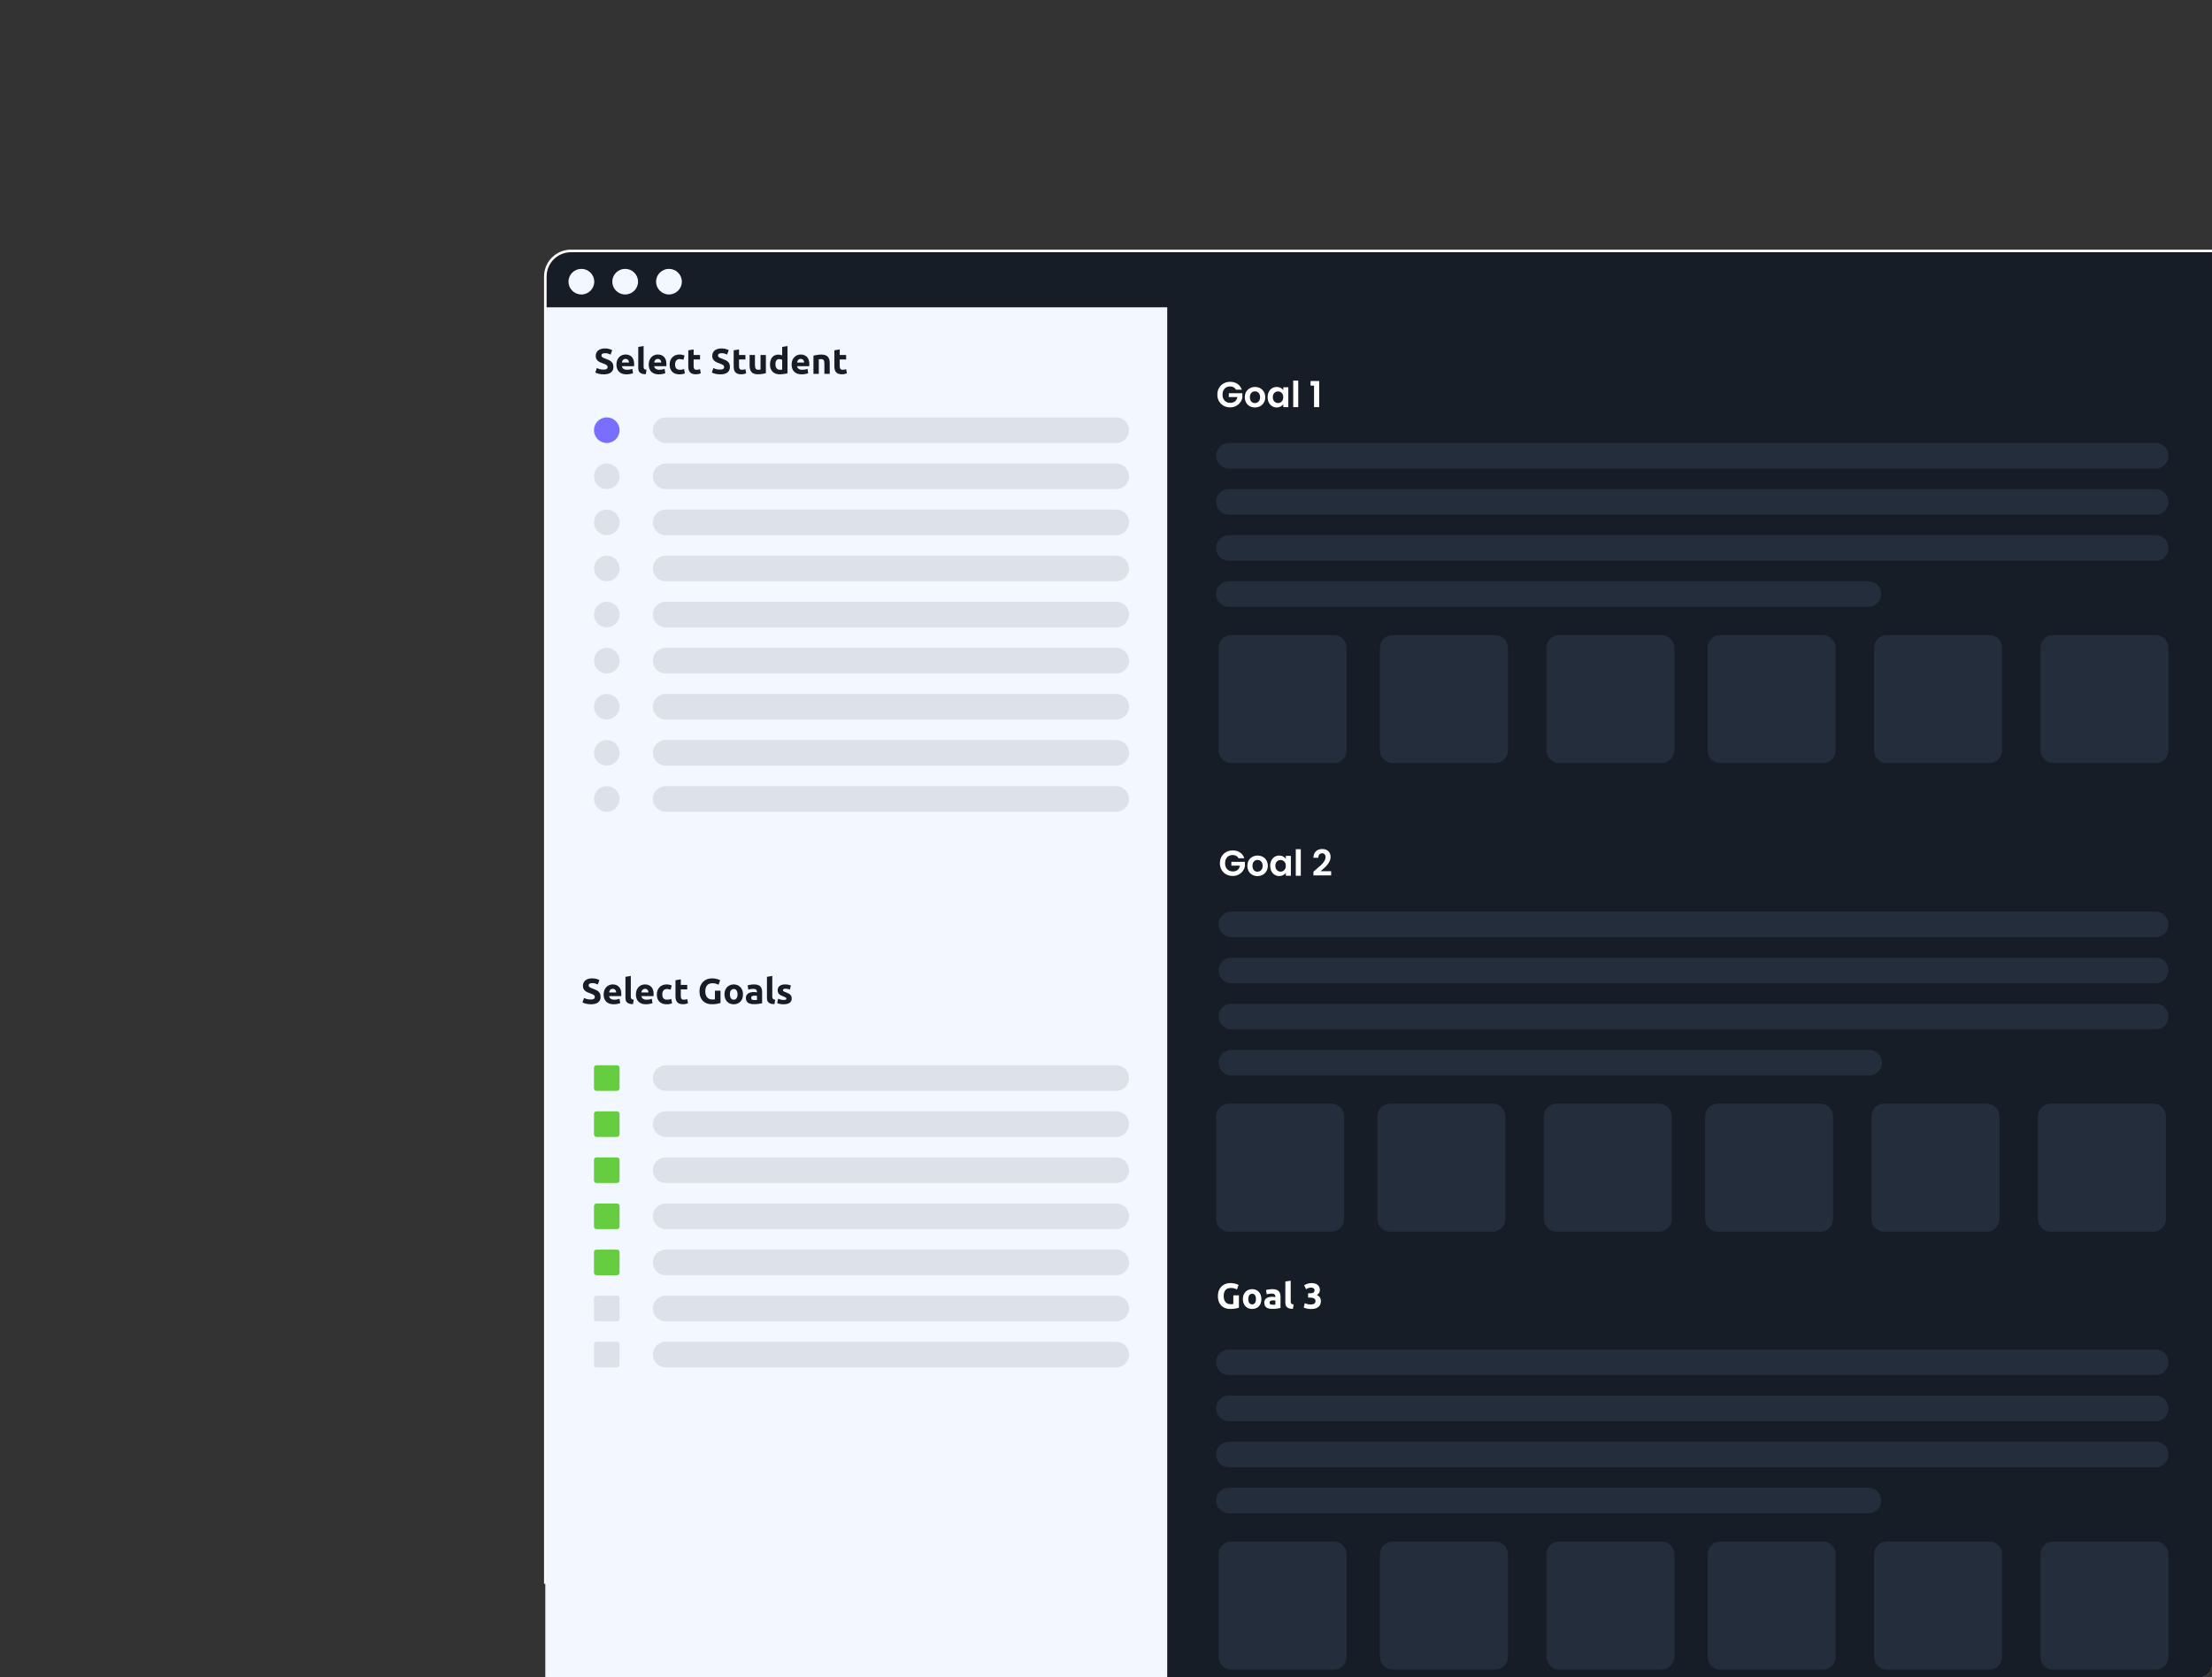 <svg width="864" height="655" viewBox="0 0 864 655" fill="none" xmlns="http://www.w3.org/2000/svg">
<rect x="0" y="0" width="864" height="655" fill="#333333" stroke="none"/>
<g clip-path="url(#clip0_410_585)">
<path d="M213 108C213 102.477 217.477 98 223 98H868V618H213V108Z" fill="#171D26"/>
<path d="M213 108C213 102.477 217.477 98 223 98H868V618H213V108Z" stroke="white"/>
<path d="M213.05 120.05H867.95V654.95H213.05V120.05Z" fill="#F3F7FF" stroke="white" stroke-width="0.1"/>
<ellipse cx="227.085" cy="110" rx="5.031" ry="5" fill="#F3F7FF"/>
<ellipse cx="244.191" cy="110" rx="5.031" ry="5" fill="#F3F7FF"/>
<ellipse cx="261.294" cy="110" rx="5.031" ry="5" fill="#F3F7FF"/>
<path d="M633.309 447.334C633.617 447.334 633.869 447.311 634.065 447.264C634.27 447.208 634.434 447.138 634.555 447.054C634.676 446.961 634.76 446.853 634.807 446.732C634.854 446.611 634.877 446.475 634.877 446.326C634.877 446.009 634.728 445.747 634.429 445.542C634.13 445.327 633.617 445.099 632.889 444.856C632.572 444.744 632.254 444.618 631.937 444.478C631.62 444.329 631.335 444.147 631.083 443.932C630.831 443.708 630.626 443.442 630.467 443.134C630.308 442.817 630.229 442.434 630.229 441.986C630.229 441.538 630.313 441.137 630.481 440.782C630.649 440.418 630.887 440.11 631.195 439.858C631.503 439.606 631.876 439.415 632.315 439.284C632.754 439.144 633.248 439.074 633.799 439.074C634.452 439.074 635.017 439.144 635.493 439.284C635.969 439.424 636.361 439.578 636.669 439.746L636.039 441.468C635.768 441.328 635.465 441.207 635.129 441.104C634.802 440.992 634.406 440.936 633.939 440.936C633.416 440.936 633.038 441.011 632.805 441.16C632.581 441.3 632.469 441.519 632.469 441.818C632.469 441.995 632.511 442.145 632.595 442.266C632.679 442.387 632.796 442.499 632.945 442.602C633.104 442.695 633.281 442.784 633.477 442.868C633.682 442.943 633.906 443.022 634.149 443.106C634.653 443.293 635.092 443.479 635.465 443.666C635.838 443.843 636.146 444.053 636.389 444.296C636.641 444.539 636.828 444.823 636.949 445.15C637.07 445.477 637.131 445.873 637.131 446.34C637.131 447.245 636.814 447.95 636.179 448.454C635.544 448.949 634.588 449.196 633.309 449.196C632.88 449.196 632.492 449.168 632.147 449.112C631.802 449.065 631.494 449.005 631.223 448.93C630.962 448.855 630.733 448.776 630.537 448.692C630.35 448.608 630.192 448.529 630.061 448.454L630.677 446.718C630.966 446.877 631.321 447.021 631.741 447.152C632.17 447.273 632.693 447.334 633.309 447.334ZM641.611 449.14C641.005 449.131 640.51 449.065 640.127 448.944C639.754 448.823 639.455 448.655 639.231 448.44C639.017 448.216 638.867 447.95 638.783 447.642C638.709 447.325 638.671 446.97 638.671 446.578V438.472L640.757 438.136V446.158C640.757 446.345 640.771 446.513 640.799 446.662C640.827 446.811 640.879 446.937 640.953 447.04C641.037 447.143 641.154 447.227 641.303 447.292C641.453 447.357 641.653 447.399 641.905 447.418L641.611 449.14ZM647.819 445.374C647.819 444.73 647.674 444.217 647.385 443.834C647.096 443.442 646.666 443.246 646.097 443.246C645.91 443.246 645.738 443.255 645.579 443.274C645.42 443.283 645.29 443.297 645.187 443.316V447.082C645.318 447.166 645.486 447.236 645.691 447.292C645.906 447.348 646.12 447.376 646.335 447.376C647.324 447.376 647.819 446.709 647.819 445.374ZM649.947 445.318C649.947 445.887 649.877 446.405 649.737 446.872C649.597 447.339 649.392 447.74 649.121 448.076C648.85 448.412 648.514 448.673 648.113 448.86C647.712 449.047 647.25 449.14 646.727 449.14C646.438 449.14 646.167 449.112 645.915 449.056C645.663 449 645.42 448.921 645.187 448.818V451.59H643.101V441.888C643.288 441.832 643.502 441.781 643.745 441.734C643.988 441.678 644.24 441.631 644.501 441.594C644.772 441.557 645.042 441.529 645.313 441.51C645.593 441.482 645.859 441.468 646.111 441.468C646.718 441.468 647.259 441.561 647.735 441.748C648.211 441.925 648.612 442.182 648.939 442.518C649.266 442.845 649.513 443.246 649.681 443.722C649.858 444.198 649.947 444.73 649.947 445.318ZM656.268 445.262C656.268 443.918 655.774 443.246 654.784 443.246C654.57 443.246 654.355 443.274 654.14 443.33C653.935 443.386 653.767 443.456 653.636 443.54V447.334C653.739 447.353 653.87 447.371 654.028 447.39C654.187 447.399 654.36 447.404 654.546 447.404C655.116 447.404 655.545 447.208 655.834 446.816C656.124 446.424 656.268 445.906 656.268 445.262ZM658.396 445.318C658.396 445.906 658.308 446.438 658.13 446.914C657.962 447.39 657.715 447.796 657.388 448.132C657.062 448.468 656.66 448.729 656.184 448.916C655.708 449.093 655.167 449.182 654.56 449.182C654.308 449.182 654.042 449.168 653.762 449.14C653.492 449.121 653.221 449.093 652.95 449.056C652.689 449.019 652.437 448.977 652.194 448.93C651.952 448.874 651.737 448.818 651.55 448.762V438.472L653.636 438.136V441.804C653.87 441.701 654.112 441.622 654.364 441.566C654.616 441.51 654.887 441.482 655.176 441.482C655.699 441.482 656.161 441.575 656.562 441.762C656.964 441.939 657.3 442.196 657.57 442.532C657.841 442.868 658.046 443.274 658.186 443.75C658.326 444.217 658.396 444.739 658.396 445.318ZM666.888 445.304C666.888 445.883 666.804 446.415 666.636 446.9C666.468 447.376 666.225 447.787 665.908 448.132C665.59 448.468 665.208 448.729 664.76 448.916C664.321 449.103 663.826 449.196 663.276 449.196C662.734 449.196 662.24 449.103 661.792 448.916C661.353 448.729 660.975 448.468 660.658 448.132C660.34 447.787 660.093 447.376 659.916 446.9C659.738 446.415 659.65 445.883 659.65 445.304C659.65 444.725 659.738 444.198 659.916 443.722C660.102 443.246 660.354 442.84 660.672 442.504C660.998 442.168 661.381 441.907 661.82 441.72C662.268 441.533 662.753 441.44 663.276 441.44C663.808 441.44 664.293 441.533 664.732 441.72C665.18 441.907 665.562 442.168 665.88 442.504C666.197 442.84 666.444 443.246 666.622 443.722C666.799 444.198 666.888 444.725 666.888 445.304ZM664.76 445.304C664.76 444.66 664.629 444.156 664.368 443.792C664.116 443.419 663.752 443.232 663.276 443.232C662.8 443.232 662.431 443.419 662.17 443.792C661.908 444.156 661.778 444.66 661.778 445.304C661.778 445.948 661.908 446.461 662.17 446.844C662.431 447.217 662.8 447.404 663.276 447.404C663.752 447.404 664.116 447.217 664.368 446.844C664.629 446.461 664.76 445.948 664.76 445.304ZM671.183 443.876L672.639 441.636H674.795L672.275 445.178C672.835 445.878 673.344 446.559 673.801 447.222C674.259 447.885 674.623 448.477 674.893 449H672.653C672.579 448.86 672.485 448.687 672.373 448.482C672.261 448.267 672.135 448.048 671.995 447.824C671.855 447.591 671.706 447.362 671.547 447.138C671.398 446.905 671.249 446.695 671.099 446.508C670.959 446.685 670.815 446.881 670.665 447.096C670.525 447.311 670.39 447.53 670.259 447.754C670.129 447.969 669.998 448.183 669.867 448.398C669.746 448.613 669.639 448.813 669.545 449H667.417C667.529 448.767 667.683 448.491 667.879 448.174C668.075 447.857 668.285 447.53 668.509 447.194C668.743 446.849 668.985 446.508 669.237 446.172C669.489 445.827 669.737 445.505 669.979 445.206C669.559 444.618 669.139 444.025 668.719 443.428C668.299 442.821 667.884 442.224 667.473 441.636H669.727L671.183 443.876ZM683.937 449.196C682.359 449.196 681.155 448.757 680.325 447.88C679.503 447.003 679.093 445.757 679.093 444.142C679.093 443.339 679.219 442.625 679.471 442C679.723 441.365 680.068 440.833 680.507 440.404C680.945 439.965 681.468 439.634 682.075 439.41C682.681 439.186 683.339 439.074 684.049 439.074C684.459 439.074 684.833 439.107 685.169 439.172C685.505 439.228 685.799 439.298 686.051 439.382C686.303 439.457 686.513 439.536 686.681 439.62C686.849 439.704 686.97 439.769 687.045 439.816L686.415 441.58C686.116 441.421 685.766 441.286 685.365 441.174C684.973 441.062 684.525 441.006 684.021 441.006C683.685 441.006 683.353 441.062 683.027 441.174C682.709 441.286 682.425 441.468 682.173 441.72C681.93 441.963 681.734 442.28 681.585 442.672C681.435 443.064 681.361 443.54 681.361 444.1C681.361 444.548 681.407 444.968 681.501 445.36C681.603 445.743 681.762 446.074 681.977 446.354C682.201 446.634 682.49 446.858 682.845 447.026C683.199 447.185 683.629 447.264 684.133 447.264C684.45 447.264 684.735 447.245 684.987 447.208C685.239 447.171 685.463 447.129 685.659 447.082C685.855 447.026 686.027 446.965 686.177 446.9C686.326 446.835 686.461 446.774 686.583 446.718L687.185 448.468C686.877 448.655 686.443 448.823 685.883 448.972C685.323 449.121 684.674 449.196 683.937 449.196ZM695.175 445.304C695.175 445.883 695.091 446.415 694.923 446.9C694.755 447.376 694.512 447.787 694.195 448.132C693.877 448.468 693.495 448.729 693.047 448.916C692.608 449.103 692.113 449.196 691.563 449.196C691.021 449.196 690.527 449.103 690.079 448.916C689.64 448.729 689.262 448.468 688.945 448.132C688.627 447.787 688.38 447.376 688.203 446.9C688.025 446.415 687.937 445.883 687.937 445.304C687.937 444.725 688.025 444.198 688.203 443.722C688.389 443.246 688.641 442.84 688.959 442.504C689.285 442.168 689.668 441.907 690.107 441.72C690.555 441.533 691.04 441.44 691.563 441.44C692.095 441.44 692.58 441.533 693.019 441.72C693.467 441.907 693.849 442.168 694.167 442.504C694.484 442.84 694.731 443.246 694.909 443.722C695.086 444.198 695.175 444.725 695.175 445.304ZM693.047 445.304C693.047 444.66 692.916 444.156 692.655 443.792C692.403 443.419 692.039 443.232 691.563 443.232C691.087 443.232 690.718 443.419 690.457 443.792C690.195 444.156 690.065 444.66 690.065 445.304C690.065 445.948 690.195 446.461 690.457 446.844C690.718 447.217 691.087 447.404 691.563 447.404C692.039 447.404 692.403 447.217 692.655 446.844C692.916 446.461 693.047 445.948 693.047 445.304ZM699.731 449.14C699.124 449.131 698.629 449.065 698.247 448.944C697.873 448.823 697.575 448.655 697.351 448.44C697.136 448.216 696.987 447.95 696.903 447.642C696.828 447.325 696.791 446.97 696.791 446.578V438.472L698.877 438.136V446.158C698.877 446.345 698.891 446.513 698.919 446.662C698.947 446.811 698.998 446.937 699.073 447.04C699.157 447.143 699.273 447.227 699.423 447.292C699.572 447.357 699.773 447.399 700.025 447.418L699.731 449.14ZM707.506 448.748C707.152 448.851 706.694 448.944 706.134 449.028C705.574 449.121 704.986 449.168 704.37 449.168C703.745 449.168 703.222 449.084 702.802 448.916C702.392 448.748 702.065 448.515 701.822 448.216C701.58 447.908 701.407 447.544 701.304 447.124C701.202 446.704 701.15 446.242 701.15 445.738V441.636H703.236V445.486C703.236 446.158 703.325 446.643 703.502 446.942C703.68 447.241 704.011 447.39 704.496 447.39C704.646 447.39 704.804 447.385 704.972 447.376C705.14 447.357 705.29 447.339 705.42 447.32V441.636H707.506V448.748ZM713.51 445.094C713.51 444.422 713.422 443.946 713.244 443.666C713.076 443.386 712.782 443.246 712.362 443.246C712.232 443.246 712.096 443.255 711.956 443.274C711.816 443.283 711.681 443.297 711.55 443.316V449H709.464V441.888C709.642 441.841 709.847 441.795 710.08 441.748C710.323 441.692 710.575 441.645 710.836 441.608C711.107 441.561 711.382 441.529 711.662 441.51C711.942 441.482 712.218 441.468 712.488 441.468C713.02 441.468 713.45 441.538 713.776 441.678C714.112 441.809 714.388 441.967 714.602 442.154C714.901 441.939 715.242 441.771 715.624 441.65C716.016 441.529 716.376 441.468 716.702 441.468C717.29 441.468 717.771 441.552 718.144 441.72C718.527 441.879 718.83 442.107 719.054 442.406C719.278 442.705 719.432 443.059 719.516 443.47C719.6 443.881 719.642 444.338 719.642 444.842V449H717.556V445.094C717.556 444.422 717.468 443.946 717.29 443.666C717.122 443.386 716.828 443.246 716.408 443.246C716.296 443.246 716.138 443.274 715.932 443.33C715.736 443.386 715.573 443.456 715.442 443.54C715.508 443.755 715.55 443.983 715.568 444.226C715.587 444.459 715.596 444.711 715.596 444.982V449H713.51V445.094ZM721.537 441.888C721.891 441.785 722.349 441.692 722.909 441.608C723.469 441.515 724.057 441.468 724.673 441.468C725.298 441.468 725.816 441.552 726.227 441.72C726.647 441.879 726.978 442.107 727.221 442.406C727.463 442.705 727.636 443.059 727.739 443.47C727.841 443.881 727.893 444.338 727.893 444.842V449H725.807V445.094C725.807 444.422 725.718 443.946 725.541 443.666C725.363 443.386 725.032 443.246 724.547 443.246C724.397 443.246 724.239 443.255 724.071 443.274C723.903 443.283 723.753 443.297 723.623 443.316V449H721.537V441.888ZM731.895 447.502C732.277 447.502 732.548 447.465 732.707 447.39C732.865 447.315 732.945 447.171 732.945 446.956C732.945 446.788 732.842 446.643 732.637 446.522C732.431 446.391 732.119 446.247 731.699 446.088C731.372 445.967 731.073 445.841 730.803 445.71C730.541 445.579 730.317 445.425 730.131 445.248C729.944 445.061 729.799 444.842 729.697 444.59C729.594 444.338 729.543 444.035 729.543 443.68C729.543 442.989 729.799 442.443 730.313 442.042C730.826 441.641 731.531 441.44 732.427 441.44C732.875 441.44 733.304 441.482 733.715 441.566C734.125 441.641 734.452 441.725 734.695 441.818L734.331 443.442C734.088 443.358 733.822 443.283 733.533 443.218C733.253 443.153 732.935 443.12 732.581 443.12C731.927 443.12 731.601 443.302 731.601 443.666C731.601 443.75 731.615 443.825 731.643 443.89C731.671 443.955 731.727 444.021 731.811 444.086C731.895 444.142 732.007 444.207 732.147 444.282C732.296 444.347 732.483 444.422 732.707 444.506C733.164 444.674 733.542 444.842 733.841 445.01C734.139 445.169 734.373 445.346 734.541 445.542C734.718 445.729 734.839 445.939 734.905 446.172C734.979 446.405 735.017 446.676 735.017 446.984C735.017 447.712 734.741 448.263 734.191 448.636C733.649 449.009 732.879 449.196 731.881 449.196C731.227 449.196 730.681 449.14 730.243 449.028C729.813 448.916 729.515 448.823 729.347 448.748L729.697 447.054C730.051 447.194 730.415 447.306 730.789 447.39C731.162 447.465 731.531 447.502 731.895 447.502Z" fill="white"/>
<path d="M230.766 390.334C231.074 390.334 231.326 390.311 231.522 390.264C231.727 390.208 231.891 390.138 232.012 390.054C232.133 389.961 232.217 389.853 232.264 389.732C232.311 389.611 232.334 389.475 232.334 389.326C232.334 389.009 232.185 388.747 231.886 388.542C231.587 388.327 231.074 388.099 230.346 387.856C230.029 387.744 229.711 387.618 229.394 387.478C229.077 387.329 228.792 387.147 228.54 386.932C228.288 386.708 228.083 386.442 227.924 386.134C227.765 385.817 227.686 385.434 227.686 384.986C227.686 384.538 227.77 384.137 227.938 383.782C228.106 383.418 228.344 383.11 228.652 382.858C228.96 382.606 229.333 382.415 229.772 382.284C230.211 382.144 230.705 382.074 231.256 382.074C231.909 382.074 232.474 382.144 232.95 382.284C233.426 382.424 233.818 382.578 234.126 382.746L233.496 384.468C233.225 384.328 232.922 384.207 232.586 384.104C232.259 383.992 231.863 383.936 231.396 383.936C230.873 383.936 230.495 384.011 230.262 384.16C230.038 384.3 229.926 384.519 229.926 384.818C229.926 384.995 229.968 385.145 230.052 385.266C230.136 385.387 230.253 385.499 230.402 385.602C230.561 385.695 230.738 385.784 230.934 385.868C231.139 385.943 231.363 386.022 231.606 386.106C232.11 386.293 232.549 386.479 232.922 386.666C233.295 386.843 233.603 387.053 233.846 387.296C234.098 387.539 234.285 387.823 234.406 388.15C234.527 388.477 234.588 388.873 234.588 389.34C234.588 390.245 234.271 390.95 233.636 391.454C233.001 391.949 232.045 392.196 230.766 392.196C230.337 392.196 229.949 392.168 229.604 392.112C229.259 392.065 228.951 392.005 228.68 391.93C228.419 391.855 228.19 391.776 227.994 391.692C227.807 391.608 227.649 391.529 227.518 391.454L228.134 389.718C228.423 389.877 228.778 390.021 229.198 390.152C229.627 390.273 230.15 390.334 230.766 390.334ZM235.778 388.374C235.778 387.721 235.876 387.151 236.072 386.666C236.278 386.171 236.544 385.761 236.87 385.434C237.197 385.107 237.57 384.86 237.99 384.692C238.42 384.524 238.858 384.44 239.306 384.44C240.352 384.44 241.178 384.762 241.784 385.406C242.391 386.041 242.694 386.979 242.694 388.22C242.694 388.341 242.69 388.477 242.68 388.626C242.671 388.766 242.662 388.892 242.652 389.004H237.92C237.967 389.433 238.168 389.774 238.522 390.026C238.877 390.278 239.353 390.404 239.95 390.404C240.333 390.404 240.706 390.371 241.07 390.306C241.444 390.231 241.747 390.143 241.98 390.04L242.26 391.734C242.148 391.79 241.999 391.846 241.812 391.902C241.626 391.958 241.416 392.005 241.182 392.042C240.958 392.089 240.716 392.126 240.454 392.154C240.193 392.182 239.932 392.196 239.67 392.196C239.008 392.196 238.429 392.098 237.934 391.902C237.449 391.706 237.043 391.44 236.716 391.104C236.399 390.759 236.161 390.353 236.002 389.886C235.853 389.419 235.778 388.915 235.778 388.374ZM240.678 387.576C240.669 387.399 240.636 387.226 240.58 387.058C240.534 386.89 240.454 386.741 240.342 386.61C240.24 386.479 240.104 386.372 239.936 386.288C239.778 386.204 239.577 386.162 239.334 386.162C239.101 386.162 238.9 386.204 238.732 386.288C238.564 386.363 238.424 386.465 238.312 386.596C238.2 386.727 238.112 386.881 238.046 387.058C237.99 387.226 237.948 387.399 237.92 387.576H240.678ZM247.244 392.14C246.638 392.131 246.143 392.065 245.76 391.944C245.387 391.823 245.088 391.655 244.864 391.44C244.65 391.216 244.5 390.95 244.416 390.642C244.342 390.325 244.304 389.97 244.304 389.578V381.472L246.39 381.136V389.158C246.39 389.345 246.404 389.513 246.432 389.662C246.46 389.811 246.512 389.937 246.586 390.04C246.67 390.143 246.787 390.227 246.936 390.292C247.086 390.357 247.286 390.399 247.538 390.418L247.244 392.14ZM248.384 388.374C248.384 387.721 248.482 387.151 248.678 386.666C248.883 386.171 249.149 385.761 249.476 385.434C249.803 385.107 250.176 384.86 250.596 384.692C251.025 384.524 251.464 384.44 251.912 384.44C252.957 384.44 253.783 384.762 254.39 385.406C254.997 386.041 255.3 386.979 255.3 388.22C255.3 388.341 255.295 388.477 255.286 388.626C255.277 388.766 255.267 388.892 255.258 389.004H250.526C250.573 389.433 250.773 389.774 251.128 390.026C251.483 390.278 251.959 390.404 252.556 390.404C252.939 390.404 253.312 390.371 253.676 390.306C254.049 390.231 254.353 390.143 254.586 390.04L254.866 391.734C254.754 391.79 254.605 391.846 254.418 391.902C254.231 391.958 254.021 392.005 253.788 392.042C253.564 392.089 253.321 392.126 253.06 392.154C252.799 392.182 252.537 392.196 252.276 392.196C251.613 392.196 251.035 392.098 250.54 391.902C250.055 391.706 249.649 391.44 249.322 391.104C249.005 390.759 248.767 390.353 248.608 389.886C248.459 389.419 248.384 388.915 248.384 388.374ZM253.284 387.576C253.275 387.399 253.242 387.226 253.186 387.058C253.139 386.89 253.06 386.741 252.948 386.61C252.845 386.479 252.71 386.372 252.542 386.288C252.383 386.204 252.183 386.162 251.94 386.162C251.707 386.162 251.506 386.204 251.338 386.288C251.17 386.363 251.03 386.465 250.918 386.596C250.806 386.727 250.717 386.881 250.652 387.058C250.596 387.226 250.554 387.399 250.526 387.576H253.284ZM256.56 388.318C256.56 387.786 256.644 387.287 256.812 386.82C256.989 386.344 257.241 385.933 257.568 385.588C257.894 385.233 258.291 384.953 258.758 384.748C259.224 384.543 259.756 384.44 260.354 384.44C260.746 384.44 261.105 384.477 261.432 384.552C261.758 384.617 262.076 384.715 262.384 384.846L261.95 386.512C261.754 386.437 261.539 386.372 261.306 386.316C261.072 386.26 260.811 386.232 260.522 386.232C259.906 386.232 259.444 386.423 259.136 386.806C258.837 387.189 258.688 387.693 258.688 388.318C258.688 388.981 258.828 389.494 259.108 389.858C259.397 390.222 259.896 390.404 260.606 390.404C260.858 390.404 261.128 390.381 261.418 390.334C261.707 390.287 261.973 390.213 262.216 390.11L262.51 391.818C262.267 391.921 261.964 392.009 261.6 392.084C261.236 392.159 260.834 392.196 260.396 392.196C259.724 392.196 259.145 392.098 258.66 391.902C258.174 391.697 257.773 391.421 257.456 391.076C257.148 390.731 256.919 390.325 256.77 389.858C256.63 389.382 256.56 388.869 256.56 388.318ZM263.84 382.802L265.926 382.466V384.636H268.432V386.372H265.926V388.962C265.926 389.401 266 389.751 266.15 390.012C266.308 390.273 266.621 390.404 267.088 390.404C267.312 390.404 267.54 390.385 267.774 390.348C268.016 390.301 268.236 390.241 268.432 390.166L268.726 391.79C268.474 391.893 268.194 391.981 267.886 392.056C267.578 392.131 267.2 392.168 266.752 392.168C266.182 392.168 265.711 392.093 265.338 391.944C264.964 391.785 264.666 391.571 264.442 391.3C264.218 391.02 264.059 390.684 263.966 390.292C263.882 389.9 263.84 389.466 263.84 388.99V382.802ZM278.366 383.978C277.348 383.978 276.611 384.263 276.154 384.832C275.706 385.392 275.482 386.162 275.482 387.142C275.482 387.618 275.538 388.052 275.65 388.444C275.762 388.827 275.93 389.158 276.154 389.438C276.378 389.718 276.658 389.937 276.994 390.096C277.33 390.245 277.722 390.32 278.17 390.32C278.412 390.32 278.618 390.315 278.786 390.306C278.963 390.297 279.117 390.278 279.248 390.25V386.876H281.432V391.678C281.17 391.781 280.75 391.888 280.172 392C279.593 392.121 278.879 392.182 278.03 392.182C277.302 392.182 276.639 392.07 276.042 391.846C275.454 391.622 274.95 391.295 274.53 390.866C274.11 390.437 273.783 389.909 273.55 389.284C273.326 388.659 273.214 387.945 273.214 387.142C273.214 386.33 273.34 385.611 273.592 384.986C273.844 384.361 274.189 383.833 274.628 383.404C275.066 382.965 275.58 382.634 276.168 382.41C276.765 382.186 277.4 382.074 278.072 382.074C278.529 382.074 278.94 382.107 279.304 382.172C279.677 382.228 279.994 382.298 280.256 382.382C280.526 382.457 280.746 382.536 280.914 382.62C281.091 382.704 281.217 382.769 281.292 382.816L280.662 384.566C280.363 384.407 280.018 384.272 279.626 384.16C279.243 384.039 278.823 383.978 278.366 383.978ZM290.212 388.304C290.212 388.883 290.128 389.415 289.96 389.9C289.792 390.376 289.549 390.787 289.232 391.132C288.914 391.468 288.532 391.729 288.084 391.916C287.645 392.103 287.15 392.196 286.6 392.196C286.058 392.196 285.564 392.103 285.116 391.916C284.677 391.729 284.299 391.468 283.982 391.132C283.664 390.787 283.417 390.376 283.24 389.9C283.062 389.415 282.974 388.883 282.974 388.304C282.974 387.725 283.062 387.198 283.24 386.722C283.426 386.246 283.678 385.84 283.996 385.504C284.322 385.168 284.705 384.907 285.144 384.72C285.592 384.533 286.077 384.44 286.6 384.44C287.132 384.44 287.617 384.533 288.056 384.72C288.504 384.907 288.886 385.168 289.204 385.504C289.521 385.84 289.768 386.246 289.946 386.722C290.123 387.198 290.212 387.725 290.212 388.304ZM288.084 388.304C288.084 387.66 287.953 387.156 287.692 386.792C287.44 386.419 287.076 386.232 286.6 386.232C286.124 386.232 285.755 386.419 285.494 386.792C285.232 387.156 285.102 387.66 285.102 388.304C285.102 388.948 285.232 389.461 285.494 389.844C285.755 390.217 286.124 390.404 286.6 390.404C287.076 390.404 287.44 390.217 287.692 389.844C287.953 389.461 288.084 388.948 288.084 388.304ZM294.642 390.544C294.847 390.544 295.043 390.539 295.23 390.53C295.416 390.521 295.566 390.507 295.678 390.488V388.906C295.594 388.887 295.468 388.869 295.3 388.85C295.132 388.831 294.978 388.822 294.838 388.822C294.642 388.822 294.455 388.836 294.278 388.864C294.11 388.883 293.96 388.925 293.83 388.99C293.699 389.055 293.596 389.144 293.522 389.256C293.447 389.368 293.41 389.508 293.41 389.676C293.41 390.003 293.517 390.231 293.732 390.362C293.956 390.483 294.259 390.544 294.642 390.544ZM294.474 384.44C295.09 384.44 295.603 384.51 296.014 384.65C296.424 384.79 296.751 384.991 296.994 385.252C297.246 385.513 297.423 385.831 297.526 386.204C297.628 386.577 297.68 386.993 297.68 387.45V391.79C297.381 391.855 296.966 391.93 296.434 392.014C295.902 392.107 295.258 392.154 294.502 392.154C294.026 392.154 293.592 392.112 293.2 392.028C292.817 391.944 292.486 391.809 292.206 391.622C291.926 391.426 291.711 391.174 291.562 390.866C291.412 390.558 291.338 390.18 291.338 389.732C291.338 389.303 291.422 388.939 291.59 388.64C291.767 388.341 292 388.103 292.29 387.926C292.579 387.749 292.91 387.623 293.284 387.548C293.657 387.464 294.044 387.422 294.446 387.422C294.716 387.422 294.954 387.436 295.16 387.464C295.374 387.483 295.547 387.511 295.678 387.548V387.352C295.678 386.997 295.57 386.713 295.356 386.498C295.141 386.283 294.768 386.176 294.236 386.176C293.881 386.176 293.531 386.204 293.186 386.26C292.84 386.307 292.542 386.377 292.29 386.47L292.024 384.79C292.145 384.753 292.294 384.715 292.472 384.678C292.658 384.631 292.859 384.594 293.074 384.566C293.288 384.529 293.512 384.501 293.746 384.482C293.988 384.454 294.231 384.44 294.474 384.44ZM302.506 392.14C301.899 392.131 301.405 392.065 301.022 391.944C300.649 391.823 300.35 391.655 300.126 391.44C299.911 391.216 299.762 390.95 299.678 390.642C299.603 390.325 299.566 389.97 299.566 389.578V381.472L301.652 381.136V389.158C301.652 389.345 301.666 389.513 301.694 389.662C301.722 389.811 301.773 389.937 301.848 390.04C301.932 390.143 302.049 390.227 302.198 390.292C302.347 390.357 302.548 390.399 302.8 390.418L302.506 392.14ZM306.11 390.502C306.492 390.502 306.763 390.465 306.922 390.39C307.08 390.315 307.16 390.171 307.16 389.956C307.16 389.788 307.057 389.643 306.852 389.522C306.646 389.391 306.334 389.247 305.914 389.088C305.587 388.967 305.288 388.841 305.018 388.71C304.756 388.579 304.532 388.425 304.346 388.248C304.159 388.061 304.014 387.842 303.912 387.59C303.809 387.338 303.758 387.035 303.758 386.68C303.758 385.989 304.014 385.443 304.528 385.042C305.041 384.641 305.746 384.44 306.642 384.44C307.09 384.44 307.519 384.482 307.93 384.566C308.34 384.641 308.667 384.725 308.91 384.818L308.546 386.442C308.303 386.358 308.037 386.283 307.748 386.218C307.468 386.153 307.15 386.12 306.796 386.12C306.142 386.12 305.816 386.302 305.816 386.666C305.816 386.75 305.83 386.825 305.858 386.89C305.886 386.955 305.942 387.021 306.026 387.086C306.11 387.142 306.222 387.207 306.362 387.282C306.511 387.347 306.698 387.422 306.922 387.506C307.379 387.674 307.757 387.842 308.056 388.01C308.354 388.169 308.588 388.346 308.756 388.542C308.933 388.729 309.054 388.939 309.12 389.172C309.194 389.405 309.232 389.676 309.232 389.984C309.232 390.712 308.956 391.263 308.406 391.636C307.864 392.009 307.094 392.196 306.096 392.196C305.442 392.196 304.896 392.14 304.458 392.028C304.028 391.916 303.73 391.823 303.562 391.748L303.912 390.054C304.266 390.194 304.63 390.306 305.004 390.39C305.377 390.465 305.746 390.502 306.11 390.502Z" fill="#171D26"/>
<path d="M255 168C255 165.239 257.239 163 260 163H436C438.761 163 441 165.239 441 168C441 170.761 438.761 173 436 173H260C257.239 173 255 170.761 255 168Z" fill="#DDE1EA"/>
<path d="M232 168C232 165.239 234.239 163 237 163C239.761 163 242 165.239 242 168C242 170.761 239.761 173 237 173C234.239 173 232 170.761 232 168Z" fill="#796EFF"/>
<path d="M255 186C255 183.239 257.239 181 260 181H436C438.761 181 441 183.239 441 186C441 188.761 438.761 191 436 191H260C257.239 191 255 188.761 255 186Z" fill="#DDE1EA"/>
<path d="M232 186C232 183.239 234.239 181 237 181C239.761 181 242 183.239 242 186C242 188.761 239.761 191 237 191C234.239 191 232 188.761 232 186Z" fill="#DDE1EA"/>
<path d="M255 204C255 201.239 257.239 199 260 199H436C438.761 199 441 201.239 441 204C441 206.761 438.761 209 436 209H260C257.239 209 255 206.761 255 204Z" fill="#DDE1EA"/>
<path d="M232 204C232 201.239 234.239 199 237 199C239.761 199 242 201.239 242 204C242 206.761 239.761 209 237 209C234.239 209 232 206.761 232 204Z" fill="#DDE1EA"/>
<path d="M255 222C255 219.239 257.239 217 260 217H436C438.761 217 441 219.239 441 222C441 224.761 438.761 227 436 227H260C257.239 227 255 224.761 255 222Z" fill="#DDE1EA"/>
<path d="M232 222C232 219.239 234.239 217 237 217C239.761 217 242 219.239 242 222C242 224.761 239.761 227 237 227C234.239 227 232 224.761 232 222Z" fill="#DDE1EA"/>
<path d="M255 240C255 237.239 257.239 235 260 235H436C438.761 235 441 237.239 441 240C441 242.761 438.761 245 436 245H260C257.239 245 255 242.761 255 240Z" fill="#DDE1EA"/>
<path d="M232 240C232 237.239 234.239 235 237 235C239.761 235 242 237.239 242 240C242 242.761 239.761 245 237 245C234.239 245 232 242.761 232 240Z" fill="#DDE1EA"/>
<path d="M255 258C255 255.239 257.239 253 260 253H436C438.761 253 441 255.239 441 258C441 260.761 438.761 263 436 263H260C257.239 263 255 260.761 255 258Z" fill="#DDE1EA"/>
<path d="M232 258C232 255.239 234.239 253 237 253C239.761 253 242 255.239 242 258C242 260.761 239.761 263 237 263C234.239 263 232 260.761 232 258Z" fill="#DDE1EA"/>
<path d="M255 276C255 273.239 257.239 271 260 271H436C438.761 271 441 273.239 441 276C441 278.761 438.761 281 436 281H260C257.239 281 255 278.761 255 276Z" fill="#DDE1EA"/>
<path d="M232 276C232 273.239 234.239 271 237 271C239.761 271 242 273.239 242 276C242 278.761 239.761 281 237 281C234.239 281 232 278.761 232 276Z" fill="#DDE1EA"/>
<path d="M255 294C255 291.239 257.239 289 260 289H436C438.761 289 441 291.239 441 294C441 296.761 438.761 299 436 299H260C257.239 299 255 296.761 255 294Z" fill="#DDE1EA"/>
<path d="M232 294C232 291.239 234.239 289 237 289C239.761 289 242 291.239 242 294C242 296.761 239.761 299 237 299C234.239 299 232 296.761 232 294Z" fill="#DDE1EA"/>
<path d="M255 312C255 309.239 257.239 307 260 307H436C438.761 307 441 309.239 441 312C441 314.761 438.761 317 436 317H260C257.239 317 255 314.761 255 312Z" fill="#DDE1EA"/>
<path d="M232 312C232 309.239 234.239 307 237 307C239.761 307 242 309.239 242 312C242 314.761 239.761 317 237 317C234.239 317 232 314.761 232 312Z" fill="#DDE1EA"/>
<path d="M255 421C255 418.239 257.239 416 260 416H436C438.761 416 441 418.239 441 421C441 423.761 438.761 426 436 426H260C257.239 426 255 423.761 255 421Z" fill="#DDE1EA"/>
<path d="M232 417C232 416.448 232.448 416 233 416H241C241.552 416 242 416.448 242 417V425C242 425.552 241.552 426 241 426H233C232.448 426 232 425.552 232 425V417Z" fill="#66CD41"/>
<path d="M255 439C255 436.239 257.239 434 260 434H436C438.761 434 441 436.239 441 439C441 441.761 438.761 444 436 444H260C257.239 444 255 441.761 255 439Z" fill="#DDE1EA"/>
<path d="M232 435C232 434.448 232.448 434 233 434H241C241.552 434 242 434.448 242 435V443C242 443.552 241.552 444 241 444H233C232.448 444 232 443.552 232 443V435Z" fill="#66CD41"/>
<path d="M255 457C255 454.239 257.239 452 260 452H436C438.761 452 441 454.239 441 457C441 459.761 438.761 462 436 462H260C257.239 462 255 459.761 255 457Z" fill="#DDE1EA"/>
<path d="M232 453C232 452.448 232.448 452 233 452H241C241.552 452 242 452.448 242 453V461C242 461.552 241.552 462 241 462H233C232.448 462 232 461.552 232 461V453Z" fill="#66CD41"/>
<path d="M255 475C255 472.239 257.239 470 260 470H436C438.761 470 441 472.239 441 475C441 477.761 438.761 480 436 480H260C257.239 480 255 477.761 255 475Z" fill="#DDE1EA"/>
<path d="M232 471C232 470.448 232.448 470 233 470H241C241.552 470 242 470.448 242 471V479C242 479.552 241.552 480 241 480H233C232.448 480 232 479.552 232 479V471Z" fill="#66CD41"/>
<path d="M255 493C255 490.239 257.239 488 260 488H436C438.761 488 441 490.239 441 493C441 495.761 438.761 498 436 498H260C257.239 498 255 495.761 255 493Z" fill="#DDE1EA"/>
<path d="M232 489C232 488.448 232.448 488 233 488H241C241.552 488 242 488.448 242 489V497C242 497.552 241.552 498 241 498H233C232.448 498 232 497.552 232 497V489Z" fill="#66CD41"/>
<path d="M255 511C255 508.239 257.239 506 260 506H436C438.761 506 441 508.239 441 511C441 513.761 438.761 516 436 516H260C257.239 516 255 513.761 255 511Z" fill="#DDE1EA"/>
<path d="M232 507C232 506.448 232.448 506 233 506H241C241.552 506 242 506.448 242 507V515C242 515.552 241.552 516 241 516H233C232.448 516 232 515.552 232 515V507Z" fill="#DDE1EA"/>
<path d="M255 529C255 526.239 257.239 524 260 524H436C438.761 524 441 526.239 441 529C441 531.761 438.761 534 436 534H260C257.239 534 255 531.761 255 529Z" fill="#DDE1EA"/>
<path d="M232 525C232 524.448 232.448 524 233 524H241C241.552 524 242 524.448 242 525V533C242 533.552 241.552 534 241 534H233C232.448 534 232 533.552 232 533V525Z" fill="#DDE1EA"/>
<path d="M235.766 144.334C236.074 144.334 236.326 144.311 236.522 144.264C236.727 144.208 236.891 144.138 237.012 144.054C237.133 143.961 237.217 143.853 237.264 143.732C237.311 143.611 237.334 143.475 237.334 143.326C237.334 143.009 237.185 142.747 236.886 142.542C236.587 142.327 236.074 142.099 235.346 141.856C235.029 141.744 234.711 141.618 234.394 141.478C234.077 141.329 233.792 141.147 233.54 140.932C233.288 140.708 233.083 140.442 232.924 140.134C232.765 139.817 232.686 139.434 232.686 138.986C232.686 138.538 232.77 138.137 232.938 137.782C233.106 137.418 233.344 137.11 233.652 136.858C233.96 136.606 234.333 136.415 234.772 136.284C235.211 136.144 235.705 136.074 236.256 136.074C236.909 136.074 237.474 136.144 237.95 136.284C238.426 136.424 238.818 136.578 239.126 136.746L238.496 138.468C238.225 138.328 237.922 138.207 237.586 138.104C237.259 137.992 236.863 137.936 236.396 137.936C235.873 137.936 235.495 138.011 235.262 138.16C235.038 138.3 234.926 138.519 234.926 138.818C234.926 138.995 234.968 139.145 235.052 139.266C235.136 139.387 235.253 139.499 235.402 139.602C235.561 139.695 235.738 139.784 235.934 139.868C236.139 139.943 236.363 140.022 236.606 140.106C237.11 140.293 237.549 140.479 237.922 140.666C238.295 140.843 238.603 141.053 238.846 141.296C239.098 141.539 239.285 141.823 239.406 142.15C239.527 142.477 239.588 142.873 239.588 143.34C239.588 144.245 239.271 144.95 238.636 145.454C238.001 145.949 237.045 146.196 235.766 146.196C235.337 146.196 234.949 146.168 234.604 146.112C234.259 146.065 233.951 146.005 233.68 145.93C233.419 145.855 233.19 145.776 232.994 145.692C232.807 145.608 232.649 145.529 232.518 145.454L233.134 143.718C233.423 143.877 233.778 144.021 234.198 144.152C234.627 144.273 235.15 144.334 235.766 144.334ZM240.778 142.374C240.778 141.721 240.876 141.151 241.072 140.666C241.278 140.171 241.544 139.761 241.87 139.434C242.197 139.107 242.57 138.86 242.99 138.692C243.42 138.524 243.858 138.44 244.306 138.44C245.352 138.44 246.178 138.762 246.784 139.406C247.391 140.041 247.694 140.979 247.694 142.22C247.694 142.341 247.69 142.477 247.68 142.626C247.671 142.766 247.662 142.892 247.652 143.004H242.92C242.967 143.433 243.168 143.774 243.522 144.026C243.877 144.278 244.353 144.404 244.95 144.404C245.333 144.404 245.706 144.371 246.07 144.306C246.444 144.231 246.747 144.143 246.98 144.04L247.26 145.734C247.148 145.79 246.999 145.846 246.812 145.902C246.626 145.958 246.416 146.005 246.182 146.042C245.958 146.089 245.716 146.126 245.454 146.154C245.193 146.182 244.932 146.196 244.67 146.196C244.008 146.196 243.429 146.098 242.934 145.902C242.449 145.706 242.043 145.44 241.716 145.104C241.399 144.759 241.161 144.353 241.002 143.886C240.853 143.419 240.778 142.915 240.778 142.374ZM245.678 141.576C245.669 141.399 245.636 141.226 245.58 141.058C245.534 140.89 245.454 140.741 245.342 140.61C245.24 140.479 245.104 140.372 244.936 140.288C244.778 140.204 244.577 140.162 244.334 140.162C244.101 140.162 243.9 140.204 243.732 140.288C243.564 140.363 243.424 140.465 243.312 140.596C243.2 140.727 243.112 140.881 243.046 141.058C242.99 141.226 242.948 141.399 242.92 141.576H245.678ZM252.244 146.14C251.638 146.131 251.143 146.065 250.76 145.944C250.387 145.823 250.088 145.655 249.864 145.44C249.65 145.216 249.5 144.95 249.416 144.642C249.342 144.325 249.304 143.97 249.304 143.578V135.472L251.39 135.136V143.158C251.39 143.345 251.404 143.513 251.432 143.662C251.46 143.811 251.512 143.937 251.586 144.04C251.67 144.143 251.787 144.227 251.936 144.292C252.086 144.357 252.286 144.399 252.538 144.418L252.244 146.14ZM253.384 142.374C253.384 141.721 253.482 141.151 253.678 140.666C253.883 140.171 254.149 139.761 254.476 139.434C254.803 139.107 255.176 138.86 255.596 138.692C256.025 138.524 256.464 138.44 256.912 138.44C257.957 138.44 258.783 138.762 259.39 139.406C259.997 140.041 260.3 140.979 260.3 142.22C260.3 142.341 260.295 142.477 260.286 142.626C260.277 142.766 260.267 142.892 260.258 143.004H255.526C255.573 143.433 255.773 143.774 256.128 144.026C256.483 144.278 256.959 144.404 257.556 144.404C257.939 144.404 258.312 144.371 258.676 144.306C259.049 144.231 259.353 144.143 259.586 144.04L259.866 145.734C259.754 145.79 259.605 145.846 259.418 145.902C259.231 145.958 259.021 146.005 258.788 146.042C258.564 146.089 258.321 146.126 258.06 146.154C257.799 146.182 257.537 146.196 257.276 146.196C256.613 146.196 256.035 146.098 255.54 145.902C255.055 145.706 254.649 145.44 254.322 145.104C254.005 144.759 253.767 144.353 253.608 143.886C253.459 143.419 253.384 142.915 253.384 142.374ZM258.284 141.576C258.275 141.399 258.242 141.226 258.186 141.058C258.139 140.89 258.06 140.741 257.948 140.61C257.845 140.479 257.71 140.372 257.542 140.288C257.383 140.204 257.183 140.162 256.94 140.162C256.707 140.162 256.506 140.204 256.338 140.288C256.17 140.363 256.03 140.465 255.918 140.596C255.806 140.727 255.717 140.881 255.652 141.058C255.596 141.226 255.554 141.399 255.526 141.576H258.284ZM261.56 142.318C261.56 141.786 261.644 141.287 261.812 140.82C261.989 140.344 262.241 139.933 262.568 139.588C262.894 139.233 263.291 138.953 263.758 138.748C264.224 138.543 264.756 138.44 265.354 138.44C265.746 138.44 266.105 138.477 266.432 138.552C266.758 138.617 267.076 138.715 267.384 138.846L266.95 140.512C266.754 140.437 266.539 140.372 266.306 140.316C266.072 140.26 265.811 140.232 265.522 140.232C264.906 140.232 264.444 140.423 264.136 140.806C263.837 141.189 263.688 141.693 263.688 142.318C263.688 142.981 263.828 143.494 264.108 143.858C264.397 144.222 264.896 144.404 265.606 144.404C265.858 144.404 266.128 144.381 266.418 144.334C266.707 144.287 266.973 144.213 267.216 144.11L267.51 145.818C267.267 145.921 266.964 146.009 266.6 146.084C266.236 146.159 265.834 146.196 265.396 146.196C264.724 146.196 264.145 146.098 263.66 145.902C263.174 145.697 262.773 145.421 262.456 145.076C262.148 144.731 261.919 144.325 261.77 143.858C261.63 143.382 261.56 142.869 261.56 142.318ZM268.84 136.802L270.926 136.466V138.636H273.432V140.372H270.926V142.962C270.926 143.401 271 143.751 271.15 144.012C271.308 144.273 271.621 144.404 272.088 144.404C272.312 144.404 272.54 144.385 272.774 144.348C273.016 144.301 273.236 144.241 273.432 144.166L273.726 145.79C273.474 145.893 273.194 145.981 272.886 146.056C272.578 146.131 272.2 146.168 271.752 146.168C271.182 146.168 270.711 146.093 270.338 145.944C269.964 145.785 269.666 145.571 269.442 145.3C269.218 145.02 269.059 144.684 268.966 144.292C268.882 143.9 268.84 143.466 268.84 142.99V136.802ZM281.28 144.334C281.588 144.334 281.84 144.311 282.036 144.264C282.241 144.208 282.404 144.138 282.526 144.054C282.647 143.961 282.731 143.853 282.778 143.732C282.824 143.611 282.848 143.475 282.848 143.326C282.848 143.009 282.698 142.747 282.4 142.542C282.101 142.327 281.588 142.099 280.86 141.856C280.542 141.744 280.225 141.618 279.908 141.478C279.59 141.329 279.306 141.147 279.054 140.932C278.802 140.708 278.596 140.442 278.438 140.134C278.279 139.817 278.2 139.434 278.2 138.986C278.2 138.538 278.284 138.137 278.452 137.782C278.62 137.418 278.858 137.11 279.166 136.858C279.474 136.606 279.847 136.415 280.286 136.284C280.724 136.144 281.219 136.074 281.77 136.074C282.423 136.074 282.988 136.144 283.464 136.284C283.94 136.424 284.332 136.578 284.64 136.746L284.01 138.468C283.739 138.328 283.436 138.207 283.1 138.104C282.773 137.992 282.376 137.936 281.91 137.936C281.387 137.936 281.009 138.011 280.776 138.16C280.552 138.3 280.44 138.519 280.44 138.818C280.44 138.995 280.482 139.145 280.566 139.266C280.65 139.387 280.766 139.499 280.916 139.602C281.074 139.695 281.252 139.784 281.448 139.868C281.653 139.943 281.877 140.022 282.12 140.106C282.624 140.293 283.062 140.479 283.436 140.666C283.809 140.843 284.117 141.053 284.36 141.296C284.612 141.539 284.798 141.823 284.92 142.15C285.041 142.477 285.102 142.873 285.102 143.34C285.102 144.245 284.784 144.95 284.15 145.454C283.515 145.949 282.558 146.196 281.28 146.196C280.85 146.196 280.463 146.168 280.118 146.112C279.772 146.065 279.464 146.005 279.194 145.93C278.932 145.855 278.704 145.776 278.508 145.692C278.321 145.608 278.162 145.529 278.032 145.454L278.648 143.718C278.937 143.877 279.292 144.021 279.712 144.152C280.141 144.273 280.664 144.334 281.28 144.334ZM286.572 136.802L288.658 136.466V138.636H291.164V140.372H288.658V142.962C288.658 143.401 288.733 143.751 288.882 144.012C289.041 144.273 289.353 144.404 289.82 144.404C290.044 144.404 290.273 144.385 290.506 144.348C290.749 144.301 290.968 144.241 291.164 144.166L291.458 145.79C291.206 145.893 290.926 145.981 290.618 146.056C290.31 146.131 289.932 146.168 289.484 146.168C288.915 146.168 288.443 146.093 288.07 145.944C287.697 145.785 287.398 145.571 287.174 145.3C286.95 145.02 286.791 144.684 286.698 144.292C286.614 143.9 286.572 143.466 286.572 142.99V136.802ZM299.149 145.748C298.794 145.851 298.337 145.944 297.777 146.028C297.217 146.121 296.629 146.168 296.013 146.168C295.387 146.168 294.865 146.084 294.445 145.916C294.034 145.748 293.707 145.515 293.465 145.216C293.222 144.908 293.049 144.544 292.947 144.124C292.844 143.704 292.793 143.242 292.793 142.738V138.636H294.879V142.486C294.879 143.158 294.967 143.643 295.145 143.942C295.322 144.241 295.653 144.39 296.139 144.39C296.288 144.39 296.447 144.385 296.615 144.376C296.783 144.357 296.932 144.339 297.063 144.32V138.636H299.149V145.748ZM302.885 142.262C302.885 142.906 303.03 143.424 303.319 143.816C303.608 144.208 304.038 144.404 304.607 144.404C304.794 144.404 304.966 144.399 305.125 144.39C305.284 144.371 305.414 144.353 305.517 144.334V140.54C305.386 140.456 305.214 140.386 304.999 140.33C304.794 140.274 304.584 140.246 304.369 140.246C303.38 140.246 302.885 140.918 302.885 142.262ZM307.603 145.762C307.416 145.818 307.202 145.874 306.959 145.93C306.716 145.977 306.46 146.019 306.189 146.056C305.928 146.093 305.657 146.121 305.377 146.14C305.106 146.168 304.845 146.182 304.593 146.182C303.986 146.182 303.445 146.093 302.969 145.916C302.493 145.739 302.092 145.487 301.765 145.16C301.438 144.824 301.186 144.423 301.009 143.956C300.841 143.48 300.757 142.948 300.757 142.36C300.757 141.763 300.832 141.226 300.981 140.75C301.13 140.265 301.345 139.854 301.625 139.518C301.905 139.182 302.246 138.925 302.647 138.748C303.058 138.571 303.524 138.482 304.047 138.482C304.336 138.482 304.593 138.51 304.817 138.566C305.05 138.622 305.284 138.701 305.517 138.804V135.472L307.603 135.136V145.762ZM309.206 142.374C309.206 141.721 309.304 141.151 309.5 140.666C309.706 140.171 309.972 139.761 310.298 139.434C310.625 139.107 310.998 138.86 311.418 138.692C311.848 138.524 312.286 138.44 312.734 138.44C313.78 138.44 314.606 138.762 315.212 139.406C315.819 140.041 316.122 140.979 316.122 142.22C316.122 142.341 316.118 142.477 316.108 142.626C316.099 142.766 316.09 142.892 316.08 143.004H311.348C311.395 143.433 311.596 143.774 311.95 144.026C312.305 144.278 312.781 144.404 313.378 144.404C313.761 144.404 314.134 144.371 314.498 144.306C314.872 144.231 315.175 144.143 315.408 144.04L315.688 145.734C315.576 145.79 315.427 145.846 315.24 145.902C315.054 145.958 314.844 146.005 314.61 146.042C314.386 146.089 314.144 146.126 313.882 146.154C313.621 146.182 313.36 146.196 313.098 146.196C312.436 146.196 311.857 146.098 311.362 145.902C310.877 145.706 310.471 145.44 310.144 145.104C309.827 144.759 309.589 144.353 309.43 143.886C309.281 143.419 309.206 142.915 309.206 142.374ZM314.106 141.576C314.097 141.399 314.064 141.226 314.008 141.058C313.962 140.89 313.882 140.741 313.77 140.61C313.668 140.479 313.532 140.372 313.364 140.288C313.206 140.204 313.005 140.162 312.762 140.162C312.529 140.162 312.328 140.204 312.16 140.288C311.992 140.363 311.852 140.465 311.74 140.596C311.628 140.727 311.54 140.881 311.474 141.058C311.418 141.226 311.376 141.399 311.348 141.576H314.106ZM317.732 138.888C318.087 138.785 318.544 138.692 319.104 138.608C319.664 138.515 320.252 138.468 320.868 138.468C321.493 138.468 322.011 138.552 322.422 138.72C322.842 138.879 323.173 139.107 323.416 139.406C323.659 139.705 323.831 140.059 323.934 140.47C324.037 140.881 324.088 141.338 324.088 141.842V146H322.002V142.094C322.002 141.422 321.913 140.946 321.736 140.666C321.559 140.386 321.227 140.246 320.742 140.246C320.593 140.246 320.434 140.255 320.266 140.274C320.098 140.283 319.949 140.297 319.818 140.316V146H317.732V138.888ZM325.906 136.802L327.992 136.466V138.636H330.498V140.372H327.992V142.962C327.992 143.401 328.067 143.751 328.216 144.012C328.375 144.273 328.687 144.404 329.154 144.404C329.378 144.404 329.607 144.385 329.84 144.348C330.083 144.301 330.302 144.241 330.498 144.166L330.792 145.79C330.54 145.893 330.26 145.981 329.952 146.056C329.644 146.131 329.266 146.168 328.818 146.168C328.249 146.168 327.777 146.093 327.404 145.944C327.031 145.785 326.732 145.571 326.508 145.3C326.284 145.02 326.125 144.684 326.032 144.292C325.948 143.9 325.906 143.466 325.906 142.99V136.802Z" fill="#171D26"/>
<rect x="456" y="120" width="408" height="535" fill="#171D26"/>
<rect x="456" y="115" width="408" height="540" fill="#171D26"/>
<path d="M476 253C476 250.239 478.239 248 481 248H521C523.761 248 526 250.239 526 253V293C526 295.761 523.761 298 521 298H481C478.239 298 476 295.761 476 293V253Z" fill="#242D3B"/>
<path d="M539 253C539 250.239 541.239 248 544 248H584C586.761 248 589 250.239 589 253V293C589 295.761 586.761 298 584 298H544C541.239 298 539 295.761 539 293V253Z" fill="#242D3B"/>
<path d="M604 253C604 250.239 606.239 248 609 248H649C651.761 248 654 250.239 654 253V293C654 295.761 651.761 298 649 298H609C606.239 298 604 295.761 604 293V253Z" fill="#242D3B"/>
<path d="M667 253C667 250.239 669.239 248 672 248H712C714.761 248 717 250.239 717 253V293C717 295.761 714.761 298 712 298H672C669.239 298 667 295.761 667 293V253Z" fill="#242D3B"/>
<path d="M732 253C732 250.239 734.239 248 737 248H777C779.761 248 782 250.239 782 253V293C782 295.761 779.761 298 777 298H737C734.239 298 732 295.761 732 293V253Z" fill="#242D3B"/>
<path d="M797 253C797 250.239 799.239 248 802 248H842C844.761 248 847 250.239 847 253V293C847 295.761 844.761 298 842 298H802C799.239 298 797 295.761 797 293V253Z" fill="#242D3B"/>
<path d="M475 436C475 433.239 477.239 431 480 431H520C522.761 431 525 433.239 525 436V476C525 478.761 522.761 481 520 481H480C477.239 481 475 478.761 475 476V436Z" fill="#242D3B"/>
<path d="M538 436C538 433.239 540.239 431 543 431H583C585.761 431 588 433.239 588 436V476C588 478.761 585.761 481 583 481H543C540.239 481 538 478.761 538 476V436Z" fill="#242D3B"/>
<path d="M603 436C603 433.239 605.239 431 608 431H648C650.761 431 653 433.239 653 436V476C653 478.761 650.761 481 648 481H608C605.239 481 603 478.761 603 476V436Z" fill="#242D3B"/>
<path d="M666 436C666 433.239 668.239 431 671 431H711C713.761 431 716 433.239 716 436V476C716 478.761 713.761 481 711 481H671C668.239 481 666 478.761 666 476V436Z" fill="#242D3B"/>
<path d="M731 436C731 433.239 733.239 431 736 431H776C778.761 431 781 433.239 781 436V476C781 478.761 778.761 481 776 481H736C733.239 481 731 478.761 731 476V436Z" fill="#242D3B"/>
<path d="M796 436C796 433.239 798.239 431 801 431H841C843.761 431 846 433.239 846 436V476C846 478.761 843.761 481 841 481H801C798.239 481 796 478.761 796 476V436Z" fill="#242D3B"/>
<path d="M476 607C476 604.239 478.239 602 481 602H521C523.761 602 526 604.239 526 607V647C526 649.761 523.761 652 521 652H481C478.239 652 476 649.761 476 647V607Z" fill="#242D3B"/>
<path d="M539 607C539 604.239 541.239 602 544 602H584C586.761 602 589 604.239 589 607V647C589 649.761 586.761 652 584 652H544C541.239 652 539 649.761 539 647V607Z" fill="#242D3B"/>
<path d="M604 607C604 604.239 606.239 602 609 602H649C651.761 602 654 604.239 654 607V647C654 649.761 651.761 652 649 652H609C606.239 652 604 649.761 604 647V607Z" fill="#242D3B"/>
<path d="M667 607C667 604.239 669.239 602 672 602H712C714.761 602 717 604.239 717 607V647C717 649.761 714.761 652 712 652H672C669.239 652 667 649.761 667 647V607Z" fill="#242D3B"/>
<path d="M732 607C732 604.239 734.239 602 737 602H777C779.761 602 782 604.239 782 607V647C782 649.761 779.761 652 777 652H737C734.239 652 732 649.761 732 647V607Z" fill="#242D3B"/>
<path d="M797 607C797 604.239 799.239 602 802 602H842C844.761 602 847 604.239 847 607V647C847 649.761 844.761 652 842 652H802C799.239 652 797 649.761 797 647V607Z" fill="#242D3B"/>
<path d="M475 178C475 175.239 477.239 173 480 173H842C844.761 173 847 175.239 847 178C847 180.761 844.761 183 842 183H480C477.239 183 475 180.761 475 178Z" fill="#242D3B"/>
<path d="M475 196C475 193.239 477.239 191 480 191H842C844.761 191 847 193.239 847 196C847 198.761 844.761 201 842 201H480C477.239 201 475 198.761 475 196Z" fill="#242D3B"/>
<path d="M475 214C475 211.239 477.239 209 480 209H842C844.761 209 847 211.239 847 214C847 216.761 844.761 219 842 219H480C477.239 219 475 216.761 475 214Z" fill="#242D3B"/>
<path d="M475 232C475 229.239 477.239 227 480 227H729.794C732.555 227 734.793 229.239 734.793 232C734.793 234.761 732.555 237 729.794 237H480C477.239 237 475 234.761 475 232Z" fill="#242D3B"/>
<path d="M482.77 152.168C482.546 151.757 482.238 151.445 481.846 151.23C481.454 151.015 480.997 150.908 480.474 150.908C479.895 150.908 479.382 151.039 478.934 151.3C478.486 151.561 478.136 151.935 477.884 152.42C477.632 152.905 477.506 153.465 477.506 154.1C477.506 154.753 477.632 155.323 477.884 155.808C478.145 156.293 478.505 156.667 478.962 156.928C479.419 157.189 479.951 157.32 480.558 157.32C481.305 157.32 481.916 157.124 482.392 156.732C482.868 156.331 483.181 155.775 483.33 155.066H479.97V153.568H485.262V155.276C485.131 155.957 484.851 156.587 484.422 157.166C483.993 157.745 483.437 158.211 482.756 158.566C482.084 158.911 481.328 159.084 480.488 159.084C479.545 159.084 478.691 158.874 477.926 158.454C477.17 158.025 476.573 157.432 476.134 156.676C475.705 155.92 475.49 155.061 475.49 154.1C475.49 153.139 475.705 152.28 476.134 151.524C476.573 150.759 477.17 150.166 477.926 149.746C478.691 149.317 479.541 149.102 480.474 149.102C481.575 149.102 482.532 149.373 483.344 149.914C484.156 150.446 484.716 151.197 485.024 152.168H482.77ZM490.156 159.126C489.409 159.126 488.737 158.963 488.14 158.636C487.543 158.3 487.071 157.829 486.726 157.222C486.39 156.615 486.222 155.915 486.222 155.122C486.222 154.329 486.395 153.629 486.74 153.022C487.095 152.415 487.575 151.949 488.182 151.622C488.789 151.286 489.465 151.118 490.212 151.118C490.959 151.118 491.635 151.286 492.242 151.622C492.849 151.949 493.325 152.415 493.67 153.022C494.025 153.629 494.202 154.329 494.202 155.122C494.202 155.915 494.02 156.615 493.656 157.222C493.301 157.829 492.816 158.3 492.2 158.636C491.593 158.963 490.912 159.126 490.156 159.126ZM490.156 157.418C490.511 157.418 490.842 157.334 491.15 157.166C491.467 156.989 491.719 156.727 491.906 156.382C492.093 156.037 492.186 155.617 492.186 155.122C492.186 154.385 491.99 153.82 491.598 153.428C491.215 153.027 490.744 152.826 490.184 152.826C489.624 152.826 489.153 153.027 488.77 153.428C488.397 153.82 488.21 154.385 488.21 155.122C488.21 155.859 488.392 156.429 488.756 156.83C489.129 157.222 489.596 157.418 490.156 157.418ZM495.136 155.094C495.136 154.31 495.29 153.615 495.598 153.008C495.915 152.401 496.34 151.935 496.872 151.608C497.413 151.281 498.015 151.118 498.678 151.118C499.256 151.118 499.76 151.235 500.19 151.468C500.628 151.701 500.978 151.995 501.24 152.35V151.244H503.214V159H501.24V157.866C500.988 158.23 500.638 158.533 500.19 158.776C499.751 159.009 499.242 159.126 498.664 159.126C498.01 159.126 497.413 158.958 496.872 158.622C496.34 158.286 495.915 157.815 495.598 157.208C495.29 156.592 495.136 155.887 495.136 155.094ZM501.24 155.122C501.24 154.646 501.146 154.24 500.96 153.904C500.773 153.559 500.521 153.297 500.204 153.12C499.886 152.933 499.546 152.84 499.182 152.84C498.818 152.84 498.482 152.929 498.174 153.106C497.866 153.283 497.614 153.545 497.418 153.89C497.231 154.226 497.138 154.627 497.138 155.094C497.138 155.561 497.231 155.971 497.418 156.326C497.614 156.671 497.866 156.937 498.174 157.124C498.491 157.311 498.827 157.404 499.182 157.404C499.546 157.404 499.886 157.315 500.204 157.138C500.521 156.951 500.773 156.69 500.96 156.354C501.146 156.009 501.24 155.598 501.24 155.122ZM507.088 148.64V159H505.128V148.64H507.088ZM511.899 150.6V148.794H515.273V159H513.257V150.6H511.899Z" fill="white"/>
<path d="M475 532C475 529.239 477.239 527 480 527H842C844.761 527 847 529.239 847 532C847 534.761 844.761 537 842 537H480C477.239 537 475 534.761 475 532Z" fill="#242D3B"/>
<path d="M475 550C475 547.239 477.239 545 480 545H842C844.761 545 847 547.239 847 550C847 552.761 844.761 555 842 555H480C477.239 555 475 552.761 475 550Z" fill="#242D3B"/>
<path d="M475 568C475 565.239 477.239 563 480 563H842C844.761 563 847 565.239 847 568C847 570.761 844.761 573 842 573H480C477.239 573 475 570.761 475 568Z" fill="#242D3B"/>
<path d="M475 586C475 583.239 477.239 581 480 581H729.794C732.555 581 734.793 583.239 734.793 586C734.793 588.761 732.555 591 729.794 591H480C477.239 591 475 588.761 475 586Z" fill="#242D3B"/>
<path d="M480.852 502.978C479.835 502.978 479.097 503.263 478.64 503.832C478.192 504.392 477.968 505.162 477.968 506.142C477.968 506.618 478.024 507.052 478.136 507.444C478.248 507.827 478.416 508.158 478.64 508.438C478.864 508.718 479.144 508.937 479.48 509.096C479.816 509.245 480.208 509.32 480.656 509.32C480.899 509.32 481.104 509.315 481.272 509.306C481.449 509.297 481.603 509.278 481.734 509.25V505.876H483.918V510.678C483.657 510.781 483.237 510.888 482.658 511C482.079 511.121 481.365 511.182 480.516 511.182C479.788 511.182 479.125 511.07 478.528 510.846C477.94 510.622 477.436 510.295 477.016 509.866C476.596 509.437 476.269 508.909 476.036 508.284C475.812 507.659 475.7 506.945 475.7 506.142C475.7 505.33 475.826 504.611 476.078 503.986C476.33 503.361 476.675 502.833 477.114 502.404C477.553 501.965 478.066 501.634 478.654 501.41C479.251 501.186 479.886 501.074 480.558 501.074C481.015 501.074 481.426 501.107 481.79 501.172C482.163 501.228 482.481 501.298 482.742 501.382C483.013 501.457 483.232 501.536 483.4 501.62C483.577 501.704 483.703 501.769 483.778 501.816L483.148 503.566C482.849 503.407 482.504 503.272 482.112 503.16C481.729 503.039 481.309 502.978 480.852 502.978ZM492.698 507.304C492.698 507.883 492.614 508.415 492.446 508.9C492.278 509.376 492.035 509.787 491.718 510.132C491.401 510.468 491.018 510.729 490.57 510.916C490.131 511.103 489.637 511.196 489.086 511.196C488.545 511.196 488.05 511.103 487.602 510.916C487.163 510.729 486.785 510.468 486.468 510.132C486.151 509.787 485.903 509.376 485.726 508.9C485.549 508.415 485.46 507.883 485.46 507.304C485.46 506.725 485.549 506.198 485.726 505.722C485.913 505.246 486.165 504.84 486.482 504.504C486.809 504.168 487.191 503.907 487.63 503.72C488.078 503.533 488.563 503.44 489.086 503.44C489.618 503.44 490.103 503.533 490.542 503.72C490.99 503.907 491.373 504.168 491.69 504.504C492.007 504.84 492.255 505.246 492.432 505.722C492.609 506.198 492.698 506.725 492.698 507.304ZM490.57 507.304C490.57 506.66 490.439 506.156 490.178 505.792C489.926 505.419 489.562 505.232 489.086 505.232C488.61 505.232 488.241 505.419 487.98 505.792C487.719 506.156 487.588 506.66 487.588 507.304C487.588 507.948 487.719 508.461 487.98 508.844C488.241 509.217 488.61 509.404 489.086 509.404C489.562 509.404 489.926 509.217 490.178 508.844C490.439 508.461 490.57 507.948 490.57 507.304ZM497.128 509.544C497.333 509.544 497.529 509.539 497.716 509.53C497.903 509.521 498.052 509.507 498.164 509.488V507.906C498.08 507.887 497.954 507.869 497.786 507.85C497.618 507.831 497.464 507.822 497.324 507.822C497.128 507.822 496.941 507.836 496.764 507.864C496.596 507.883 496.447 507.925 496.316 507.99C496.185 508.055 496.083 508.144 496.008 508.256C495.933 508.368 495.896 508.508 495.896 508.676C495.896 509.003 496.003 509.231 496.218 509.362C496.442 509.483 496.745 509.544 497.128 509.544ZM496.96 503.44C497.576 503.44 498.089 503.51 498.5 503.65C498.911 503.79 499.237 503.991 499.48 504.252C499.732 504.513 499.909 504.831 500.012 505.204C500.115 505.577 500.166 505.993 500.166 506.45V510.79C499.867 510.855 499.452 510.93 498.92 511.014C498.388 511.107 497.744 511.154 496.988 511.154C496.512 511.154 496.078 511.112 495.686 511.028C495.303 510.944 494.972 510.809 494.692 510.622C494.412 510.426 494.197 510.174 494.048 509.866C493.899 509.558 493.824 509.18 493.824 508.732C493.824 508.303 493.908 507.939 494.076 507.64C494.253 507.341 494.487 507.103 494.776 506.926C495.065 506.749 495.397 506.623 495.77 506.548C496.143 506.464 496.531 506.422 496.932 506.422C497.203 506.422 497.441 506.436 497.646 506.464C497.861 506.483 498.033 506.511 498.164 506.548V506.352C498.164 505.997 498.057 505.713 497.842 505.498C497.627 505.283 497.254 505.176 496.722 505.176C496.367 505.176 496.017 505.204 495.672 505.26C495.327 505.307 495.028 505.377 494.776 505.47L494.51 503.79C494.631 503.753 494.781 503.715 494.958 503.678C495.145 503.631 495.345 503.594 495.56 503.566C495.775 503.529 495.999 503.501 496.232 503.482C496.475 503.454 496.717 503.44 496.96 503.44ZM504.992 511.14C504.386 511.131 503.891 511.065 503.508 510.944C503.135 510.823 502.836 510.655 502.612 510.44C502.398 510.216 502.248 509.95 502.164 509.642C502.09 509.325 502.052 508.97 502.052 508.578V500.472L504.138 500.136V508.158C504.138 508.345 504.152 508.513 504.18 508.662C504.208 508.811 504.26 508.937 504.334 509.04C504.418 509.143 504.535 509.227 504.684 509.292C504.834 509.357 505.034 509.399 505.286 509.418L504.992 511.14ZM512.057 511.21C511.805 511.21 511.539 511.191 511.259 511.154C510.979 511.126 510.709 511.084 510.447 511.028C510.186 510.972 509.948 510.911 509.733 510.846C509.519 510.781 509.351 510.72 509.229 510.664L509.635 508.928C509.878 509.031 510.186 509.143 510.559 509.264C510.942 509.376 511.413 509.432 511.973 509.432C512.617 509.432 513.089 509.311 513.387 509.068C513.686 508.825 513.835 508.499 513.835 508.088C513.835 507.836 513.779 507.626 513.667 507.458C513.565 507.281 513.42 507.141 513.233 507.038C513.047 506.926 512.823 506.851 512.561 506.814C512.309 506.767 512.039 506.744 511.749 506.744H510.937V505.064H511.861C512.067 505.064 512.263 505.045 512.449 505.008C512.645 504.971 512.818 504.91 512.967 504.826C513.117 504.733 513.233 504.611 513.317 504.462C513.411 504.303 513.457 504.107 513.457 503.874C513.457 503.697 513.42 503.543 513.345 503.412C513.271 503.281 513.173 503.174 513.051 503.09C512.939 503.006 512.804 502.945 512.645 502.908C512.496 502.861 512.342 502.838 512.183 502.838C511.782 502.838 511.409 502.899 511.063 503.02C510.727 503.141 510.419 503.291 510.139 503.468L509.397 501.942C509.547 501.849 509.719 501.751 509.915 501.648C510.121 501.545 510.345 501.452 510.587 501.368C510.83 501.284 511.087 501.214 511.357 501.158C511.637 501.102 511.931 501.074 512.239 501.074C512.809 501.074 513.299 501.144 513.709 501.284C514.129 501.415 514.475 501.606 514.745 501.858C515.016 502.101 515.217 502.39 515.347 502.726C515.478 503.053 515.543 503.412 515.543 503.804C515.543 504.187 515.436 504.56 515.221 504.924C515.007 505.279 514.717 505.549 514.353 505.736C514.857 505.941 515.245 506.249 515.515 506.66C515.795 507.061 515.935 507.547 515.935 508.116C515.935 508.564 515.861 508.979 515.711 509.362C515.562 509.735 515.329 510.062 515.011 510.342C514.694 510.613 514.288 510.827 513.793 510.986C513.308 511.135 512.729 511.21 512.057 511.21Z" fill="white"/>
<path d="M476 361C476 358.239 478.239 356 481 356H842C844.761 356 847 358.239 847 361C847 363.761 844.761 366 842 366H481C478.239 366 476 363.761 476 361Z" fill="#242D3B"/>
<path d="M476 379C476 376.239 478.239 374 481 374H842C844.761 374 847 376.239 847 379C847 381.761 844.761 384 842 384H481C478.239 384 476 381.761 476 379Z" fill="#242D3B"/>
<path d="M476 397C476 394.239 478.239 392 481 392H842C844.761 392 847 394.239 847 397C847 399.761 844.761 402 842 402H481C478.239 402 476 399.761 476 397Z" fill="#242D3B"/>
<path d="M476 415C476 412.239 478.239 410 481 410H730.095C732.857 410 735.095 412.239 735.095 415C735.095 417.761 732.857 420 730.095 420H481C478.239 420 476 417.761 476 415Z" fill="#242D3B"/>
<path d="M483.77 335.168C483.546 334.757 483.238 334.445 482.846 334.23C482.454 334.015 481.997 333.908 481.474 333.908C480.895 333.908 480.382 334.039 479.934 334.3C479.486 334.561 479.136 334.935 478.884 335.42C478.632 335.905 478.506 336.465 478.506 337.1C478.506 337.753 478.632 338.323 478.884 338.808C479.145 339.293 479.505 339.667 479.962 339.928C480.419 340.189 480.951 340.32 481.558 340.32C482.305 340.32 482.916 340.124 483.392 339.732C483.868 339.331 484.181 338.775 484.33 338.066H480.97V336.568H486.262V338.276C486.131 338.957 485.851 339.587 485.422 340.166C484.993 340.745 484.437 341.211 483.756 341.566C483.084 341.911 482.328 342.084 481.488 342.084C480.545 342.084 479.691 341.874 478.926 341.454C478.17 341.025 477.573 340.432 477.134 339.676C476.705 338.92 476.49 338.061 476.49 337.1C476.49 336.139 476.705 335.28 477.134 334.524C477.573 333.759 478.17 333.166 478.926 332.746C479.691 332.317 480.541 332.102 481.474 332.102C482.575 332.102 483.532 332.373 484.344 332.914C485.156 333.446 485.716 334.197 486.024 335.168H483.77ZM491.156 342.126C490.409 342.126 489.737 341.963 489.14 341.636C488.543 341.3 488.071 340.829 487.726 340.222C487.39 339.615 487.222 338.915 487.222 338.122C487.222 337.329 487.395 336.629 487.74 336.022C488.095 335.415 488.575 334.949 489.182 334.622C489.789 334.286 490.465 334.118 491.212 334.118C491.959 334.118 492.635 334.286 493.242 334.622C493.849 334.949 494.325 335.415 494.67 336.022C495.025 336.629 495.202 337.329 495.202 338.122C495.202 338.915 495.02 339.615 494.656 340.222C494.301 340.829 493.816 341.3 493.2 341.636C492.593 341.963 491.912 342.126 491.156 342.126ZM491.156 340.418C491.511 340.418 491.842 340.334 492.15 340.166C492.467 339.989 492.719 339.727 492.906 339.382C493.093 339.037 493.186 338.617 493.186 338.122C493.186 337.385 492.99 336.82 492.598 336.428C492.215 336.027 491.744 335.826 491.184 335.826C490.624 335.826 490.153 336.027 489.77 336.428C489.397 336.82 489.21 337.385 489.21 338.122C489.21 338.859 489.392 339.429 489.756 339.83C490.129 340.222 490.596 340.418 491.156 340.418ZM496.136 338.094C496.136 337.31 496.29 336.615 496.598 336.008C496.915 335.401 497.34 334.935 497.872 334.608C498.413 334.281 499.015 334.118 499.678 334.118C500.256 334.118 500.76 334.235 501.19 334.468C501.628 334.701 501.978 334.995 502.24 335.35V334.244H504.214V342H502.24V340.866C501.988 341.23 501.638 341.533 501.19 341.776C500.751 342.009 500.242 342.126 499.664 342.126C499.01 342.126 498.413 341.958 497.872 341.622C497.34 341.286 496.915 340.815 496.598 340.208C496.29 339.592 496.136 338.887 496.136 338.094ZM502.24 338.122C502.24 337.646 502.146 337.24 501.96 336.904C501.773 336.559 501.521 336.297 501.204 336.12C500.886 335.933 500.546 335.84 500.182 335.84C499.818 335.84 499.482 335.929 499.174 336.106C498.866 336.283 498.614 336.545 498.418 336.89C498.231 337.226 498.138 337.627 498.138 338.094C498.138 338.561 498.231 338.971 498.418 339.326C498.614 339.671 498.866 339.937 499.174 340.124C499.491 340.311 499.827 340.404 500.182 340.404C500.546 340.404 500.886 340.315 501.204 340.138C501.521 339.951 501.773 339.69 501.96 339.354C502.146 339.009 502.24 338.598 502.24 338.122ZM508.088 331.64V342H506.128V331.64H508.088ZM513.753 339.788C514.649 339.041 515.363 338.421 515.895 337.926C516.427 337.422 516.87 336.899 517.225 336.358C517.579 335.817 517.757 335.285 517.757 334.762C517.757 334.286 517.645 333.913 517.421 333.642C517.197 333.371 516.851 333.236 516.385 333.236C515.918 333.236 515.559 333.395 515.307 333.712C515.055 334.02 514.924 334.445 514.915 334.986H513.011C513.048 333.866 513.379 333.017 514.005 332.438C514.639 331.859 515.442 331.57 516.413 331.57C517.477 331.57 518.293 331.855 518.863 332.424C519.432 332.984 519.717 333.726 519.717 334.65C519.717 335.378 519.521 336.073 519.129 336.736C518.737 337.399 518.289 337.977 517.785 338.472C517.281 338.957 516.623 339.545 515.811 340.236H519.941V341.86H513.025V340.404L513.753 339.788Z" fill="white"/>
</g>
<defs>
<clipPath id="clip0_410_585">
<rect width="864" height="655" rx="5" fill="white"/>
</clipPath>
</defs>
</svg>

